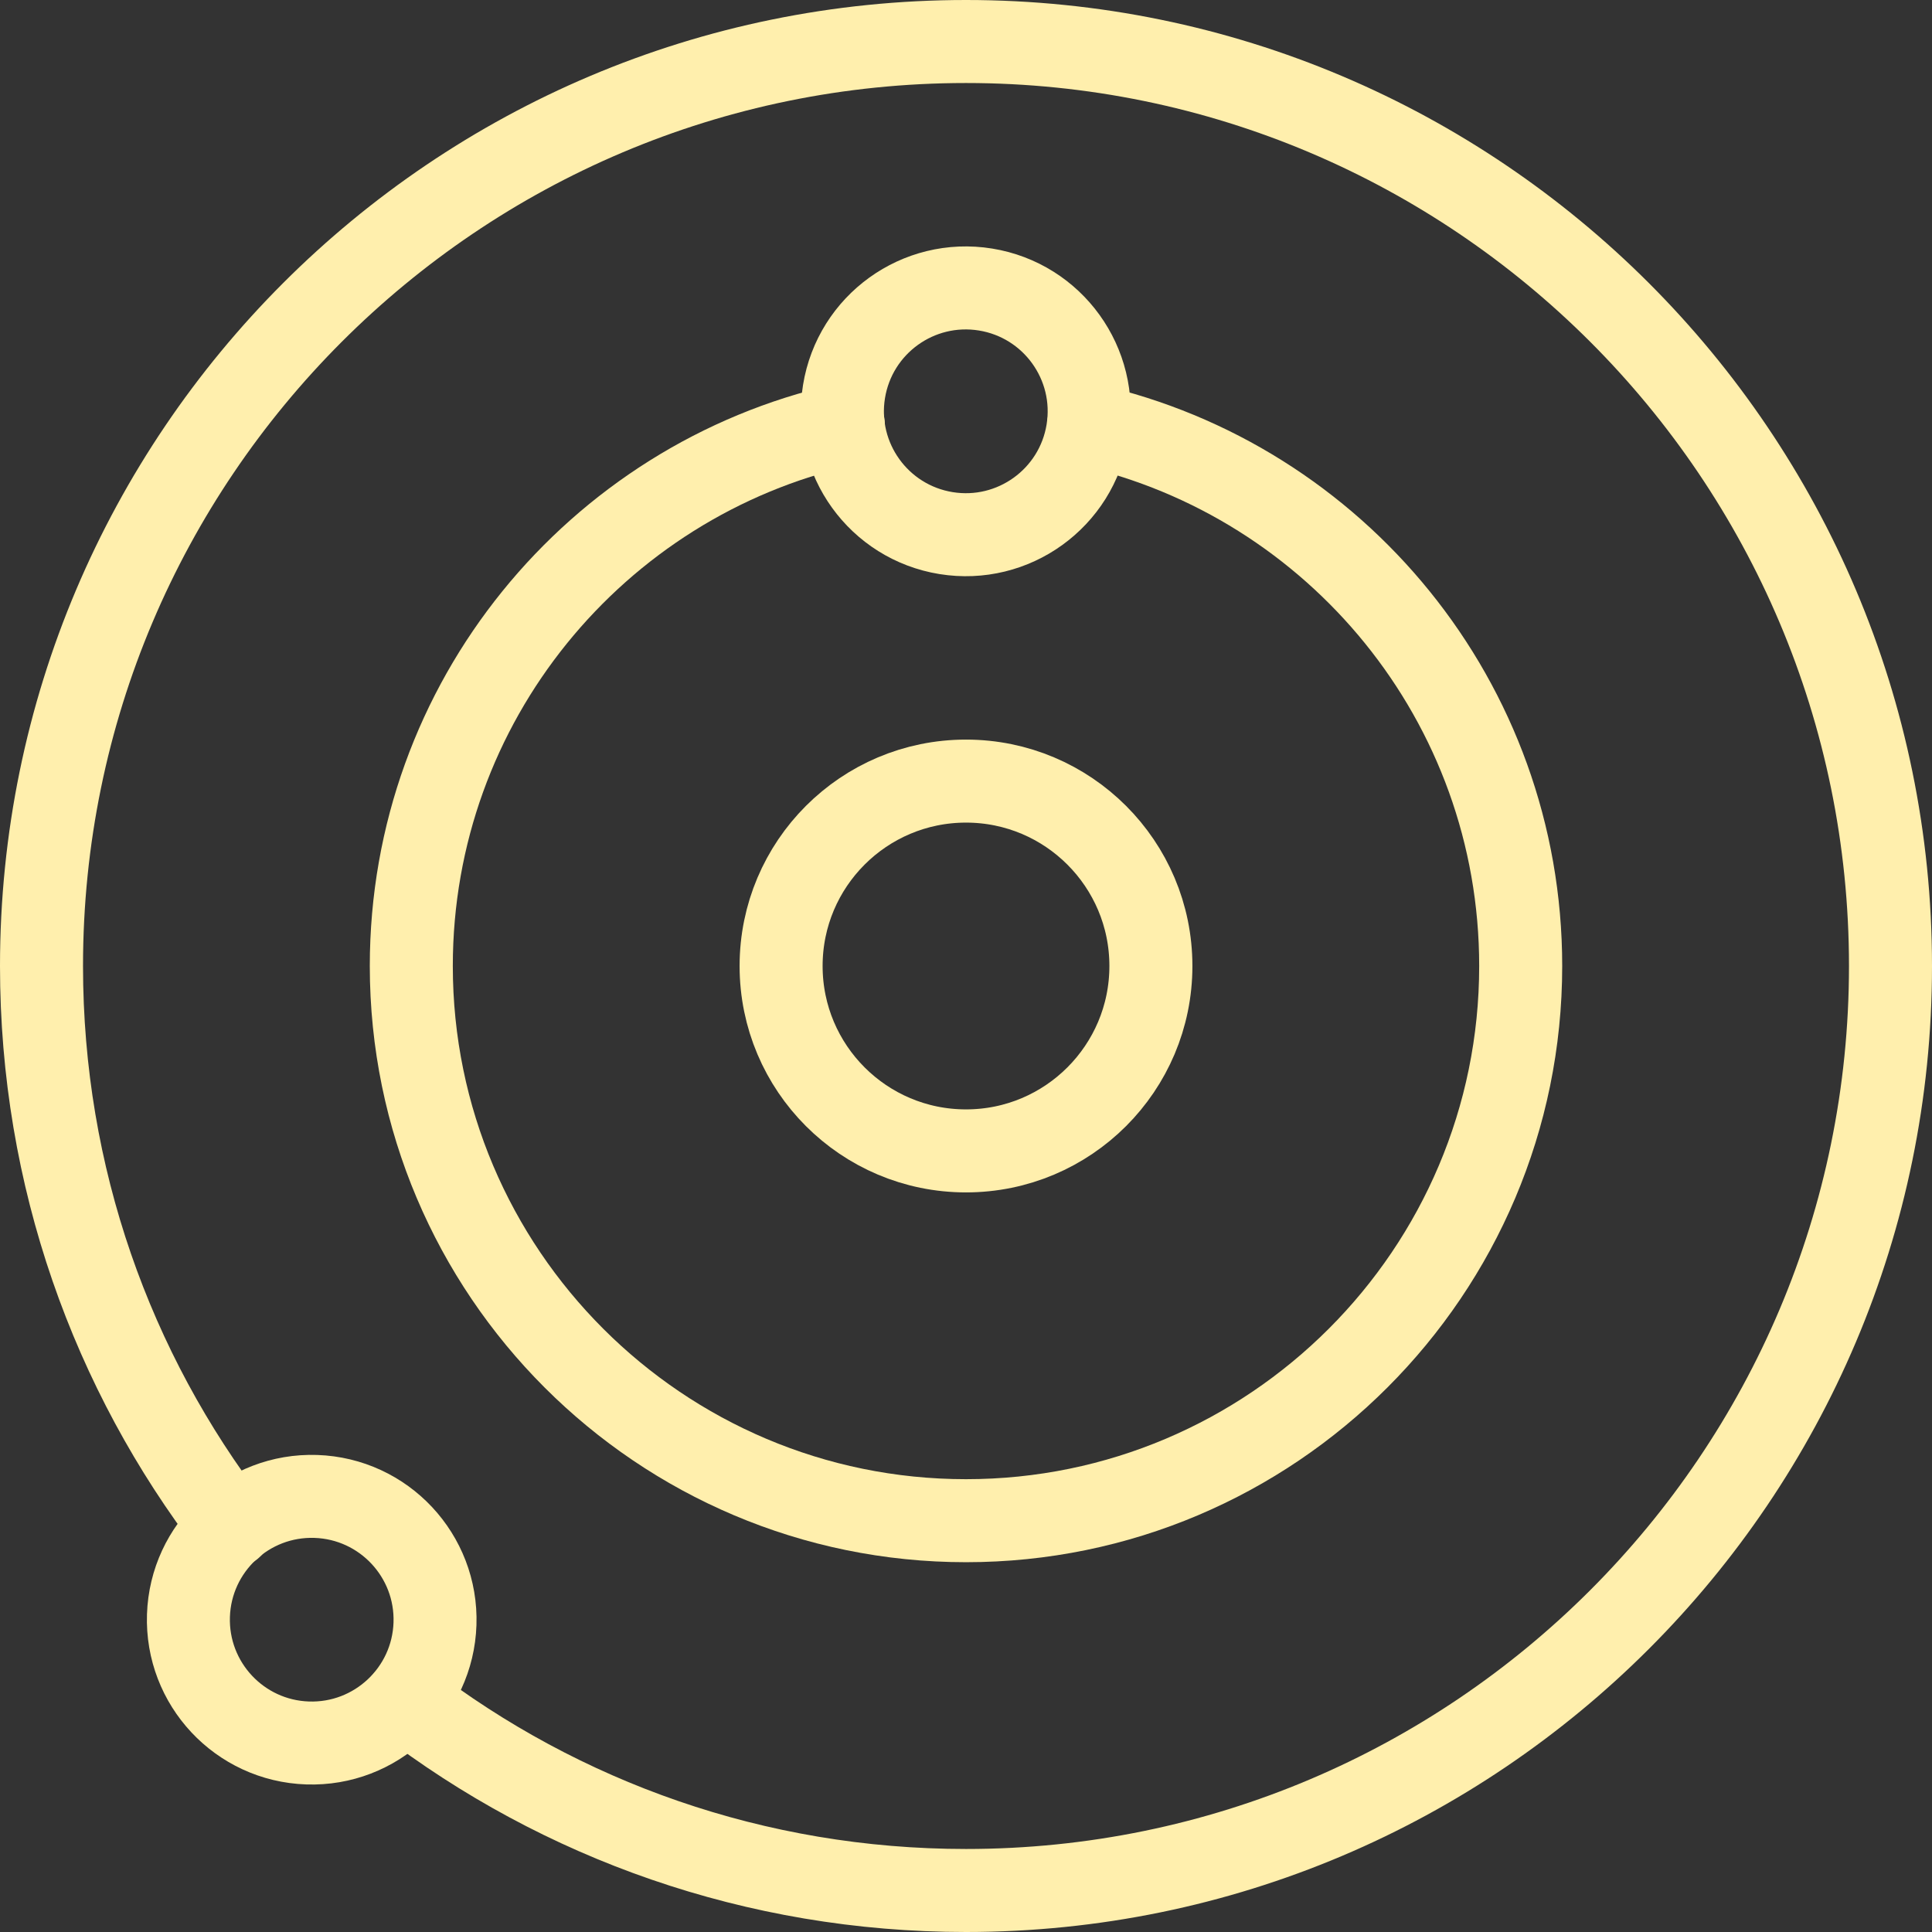 <?xml version="1.0" encoding="UTF-8"?> <svg xmlns="http://www.w3.org/2000/svg" xmlns:xlink="http://www.w3.org/1999/xlink" version="1.1" id="Capa_1" x="0px" y="0px" width="512px" height="512px" viewBox="0 0 512 512" style="enable-background:new 0 0 512 512;" xml:space="preserve"><rect x="0" y="0" width="512" height="512" fill="#333333" stroke="none"/> <style type="text/css"> .st0{fill:none;stroke:#FFEFAD;stroke-width:22;stroke-linecap:round;stroke-linejoin:round;stroke-miterlimit:10;} .st1{fill:none;stroke:#FFEFAD;stroke-width:22;stroke-linecap:round;stroke-linejoin:round;stroke-miterlimit:22.926;} </style> <g> <circle class="st0" cx="256" cy="256" r="49"></circle> <path class="st0" d="M61.3,404.6C29.7,363.4,11,311.9,11,256C11,120.8,120.8,11,256,11s245,109.8,245,245S391.2,501,256,501 c-55.9,0-107.4-18.7-148.6-50.3"></path> <ellipse transform="matrix(3.327794e-02 -0.999 0.999 3.327794e-02 -348.918 497.671)" class="st1" cx="82.8" cy="429.2" rx="32.7" ry="32.7"></ellipse> <path class="st0" d="M288.5,112.6C354,127.4,403,186,403,256c0,81.1-65.9,147-147,147s-147-65.9-147-147c0-70,49-128.6,114.5-143.4 "></path> <ellipse transform="matrix(0.16 -0.987 0.987 0.16 107.401 344.235)" class="st1" cx="256" cy="109" rx="32.7" ry="32.7"></ellipse> </g> </svg> 